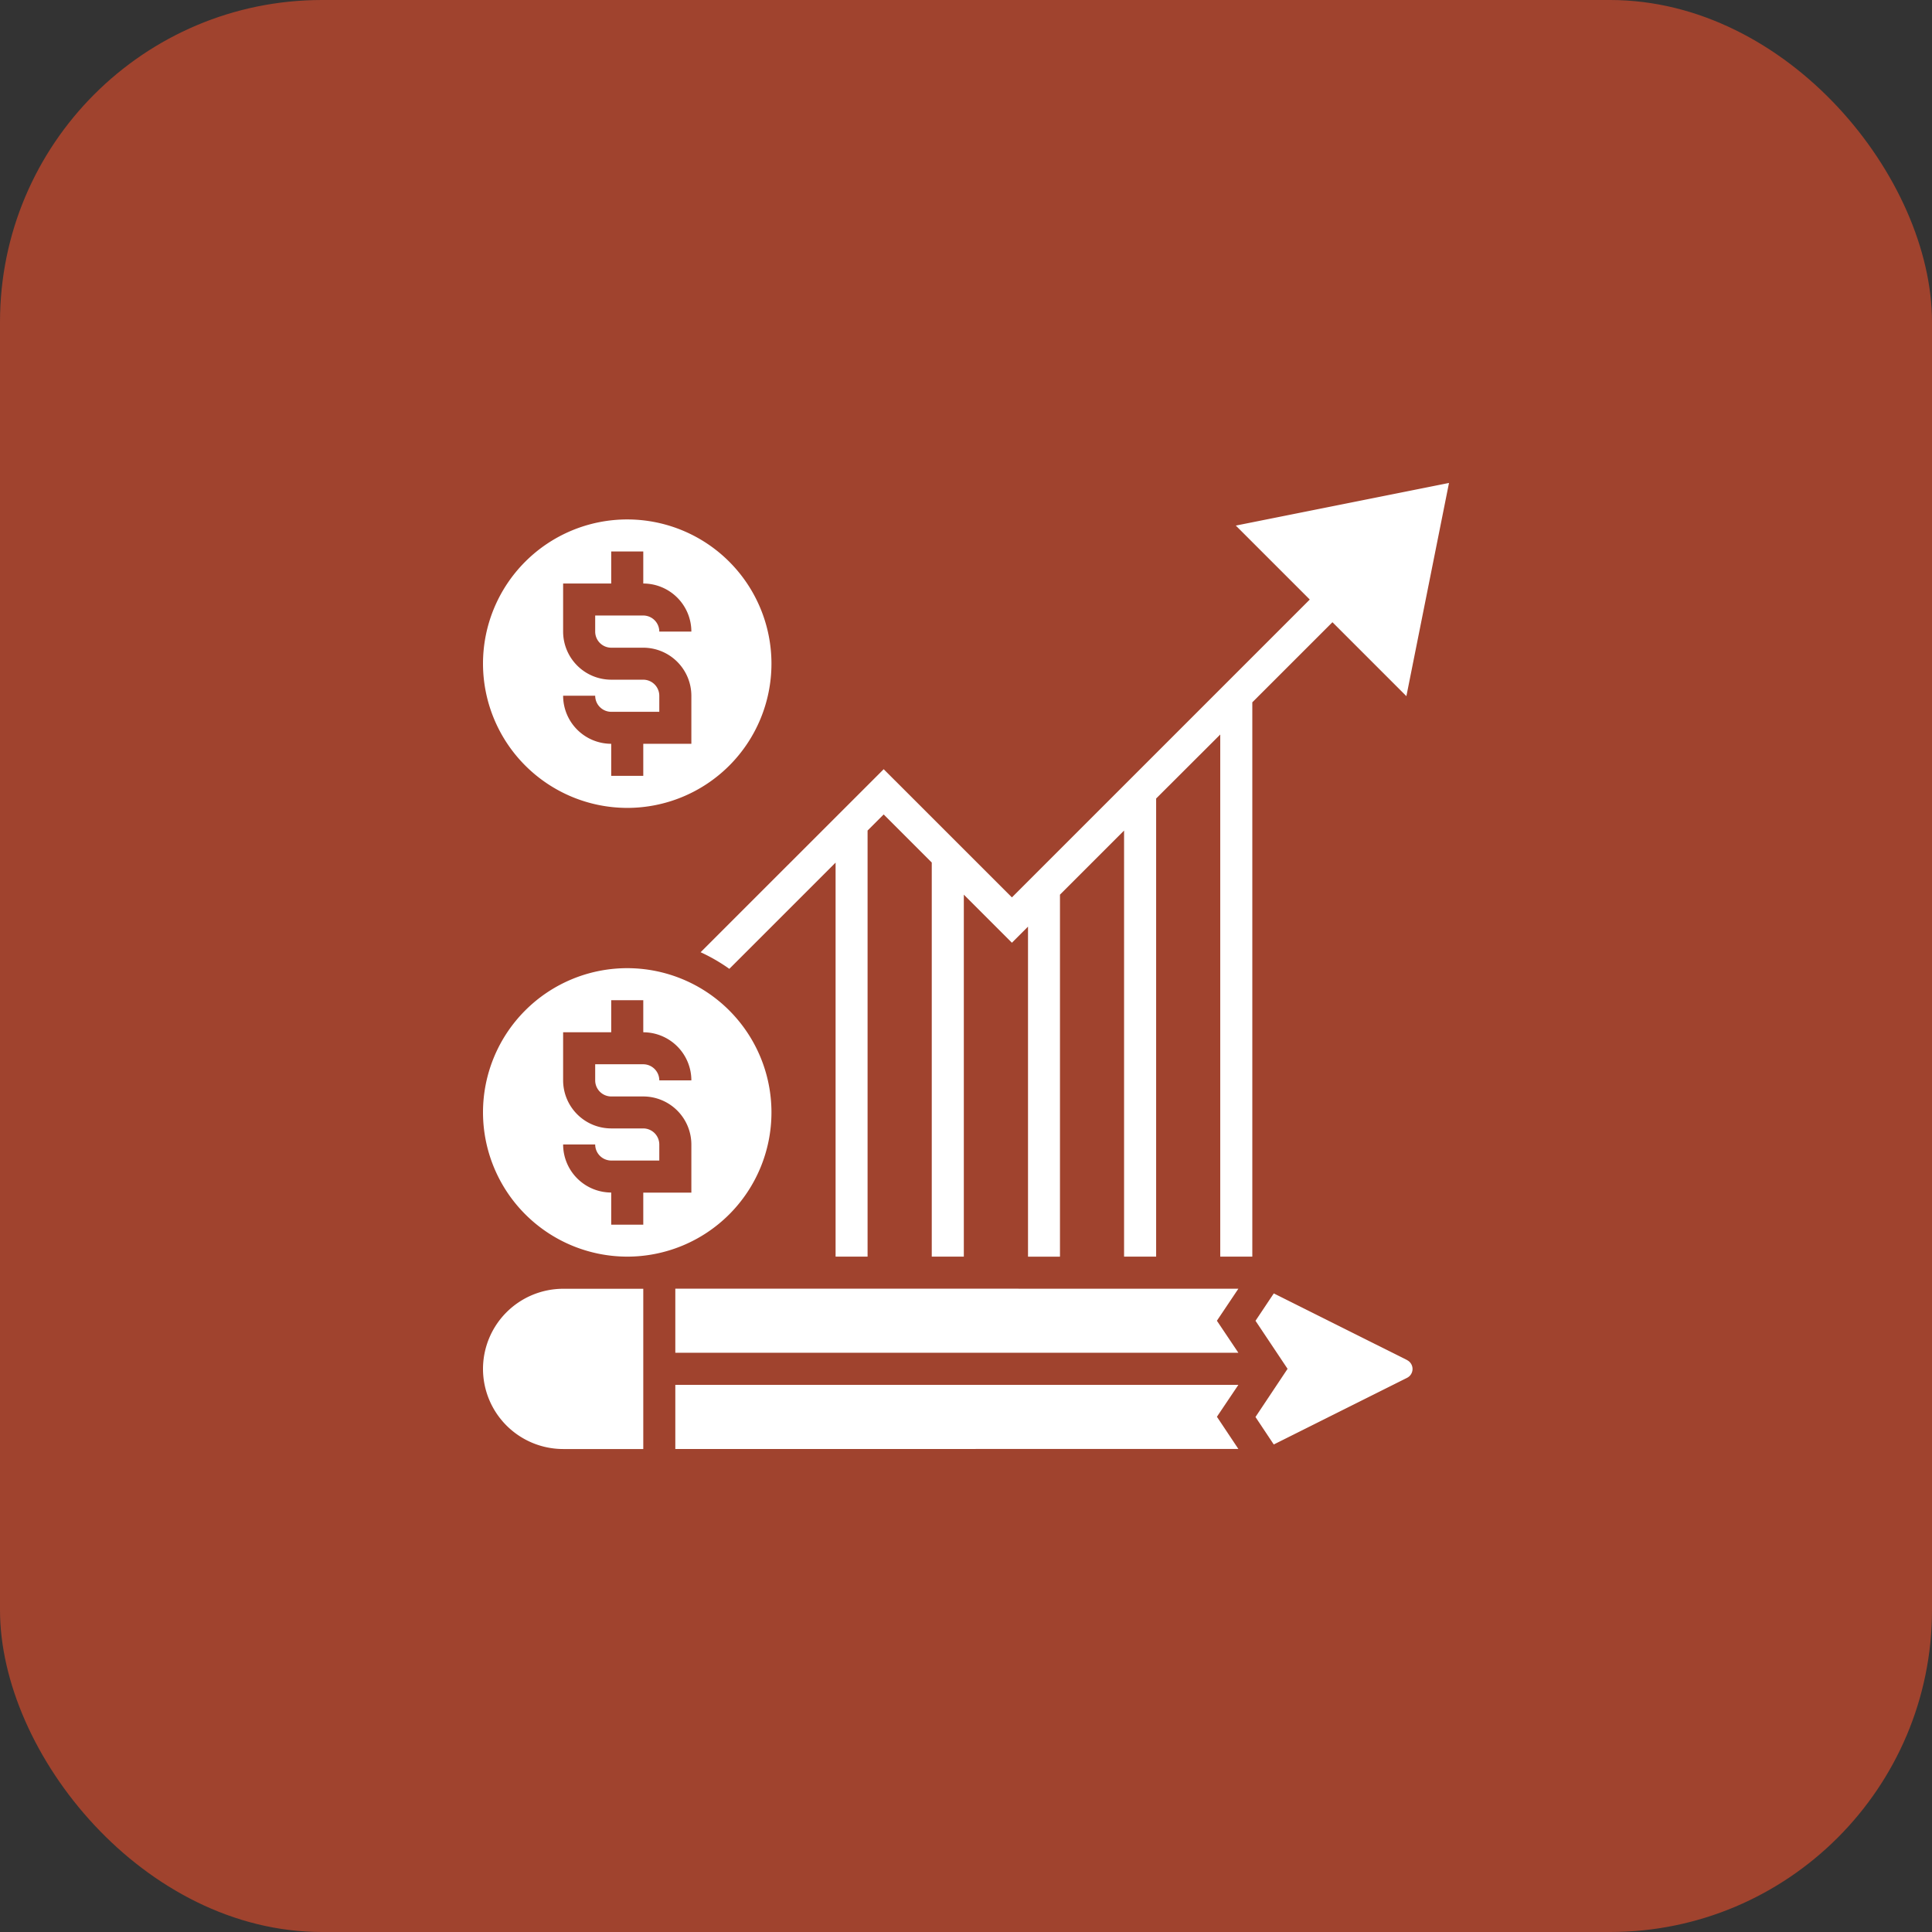 <?xml version="1.0" encoding="UTF-8"?>
<svg xmlns="http://www.w3.org/2000/svg" width="72" height="72" viewBox="0 0 72 72">
  <rect x="0" y="0" width="72" height="72" fill="#333333" stroke="none"/>
  <g id="Group_672" data-name="Group 672" transform="translate(-1428 -355)">
    <rect id="Rectangle_676" data-name="Rectangle 676" width="72" height="72" rx="12" transform="translate(1428 355)" fill="#a0432e"></rect>
    <g id="flexible" transform="translate(1443 372.273)">
      <path id="Path_603" data-name="Path 603" d="M8.375,13.751A5.375,5.375,0,1,0,3,8.375,5.382,5.382,0,0,0,8.375,13.751Zm.6-4.778H7.778A1.794,1.794,0,0,1,5.986,7.181V5.389H7.778V4.195H8.973V5.389a1.794,1.794,0,0,1,1.792,1.792H9.57a.6.6,0,0,0-.6-.6H7.181v.6a.6.6,0,0,0,.6.6H8.973A1.794,1.794,0,0,1,10.765,9.57v1.792H8.973v1.195H7.778V11.362A1.794,1.794,0,0,1,5.986,9.57H7.181a.6.6,0,0,0,.6.6H9.57v-.6A.6.6,0,0,0,8.973,8.973Z" transform="translate(0 -0.916)" fill="#fff"></path>
      <path id="Path_604" data-name="Path 604" d="M35.983,57,15,57v2.389H35.984l-.8-1.2Z" transform="translate(-4.833 -22.663)" fill="#fff"></path>
      <path id="Path_605" data-name="Path 605" d="M15,51v2.389l20.983,0-.8-1.193.8-1.193Z" transform="translate(-4.833 -20.249)" fill="#fff"></path>
      <path id="Path_606" data-name="Path 606" d="M56.849,53.778l-4.967-2.483-.681,1.02,1.195,1.79L51.2,55.9l.681,1.024,4.967-2.483a.369.369,0,0,0,0-.661Z" transform="translate(-19.412 -20.366)" fill="#fff"></path>
      <path id="Path_607" data-name="Path 607" d="M8.375,41.751A5.375,5.375,0,1,0,3,36.375,5.382,5.382,0,0,0,8.375,41.751Zm.6-4.778H7.778a1.794,1.794,0,0,1-1.792-1.792V33.389H7.778V32.195H8.973v1.195a1.794,1.794,0,0,1,1.792,1.792H9.57a.6.6,0,0,0-.6-.6H7.181v.6a.6.6,0,0,0,.6.6H8.973a1.794,1.794,0,0,1,1.792,1.792v1.792H8.973v1.195H7.778V39.362A1.794,1.794,0,0,1,5.986,37.57H7.181a.6.6,0,0,0,.6.6H9.57v-.6A.6.6,0,0,0,8.973,36.973Z" transform="translate(0 -12.193)" fill="#fff"></path>
      <path id="Path_608" data-name="Path 608" d="M3,53.991a2.99,2.99,0,0,0,2.986,2.986H8.973V51.005H5.986A2.99,2.99,0,0,0,3,53.991Z" transform="translate(0 -20.249)" fill="#fff"></path>
      <path id="Path_609" data-name="Path 609" d="M40.124,5.915l2.756,2.756L44.468.725,36.523,2.314,39.279,5.07l-11.1,11.1L23.4,11.393l-6.822,6.821a6.538,6.538,0,0,1,1.07.619l3.96-3.959V29.558H22.8V13.679l.6-.6,1.792,1.792V29.558h1.195V16.068l1.792,1.792.6-.6v12.3H29.97V16.068l2.389-2.389V29.558h1.195V12.485L35.943,10.1V29.558h1.195V8.9Z" transform="translate(-5.468)" fill="#fff"></path>
    </g>
  </g>
</svg>
